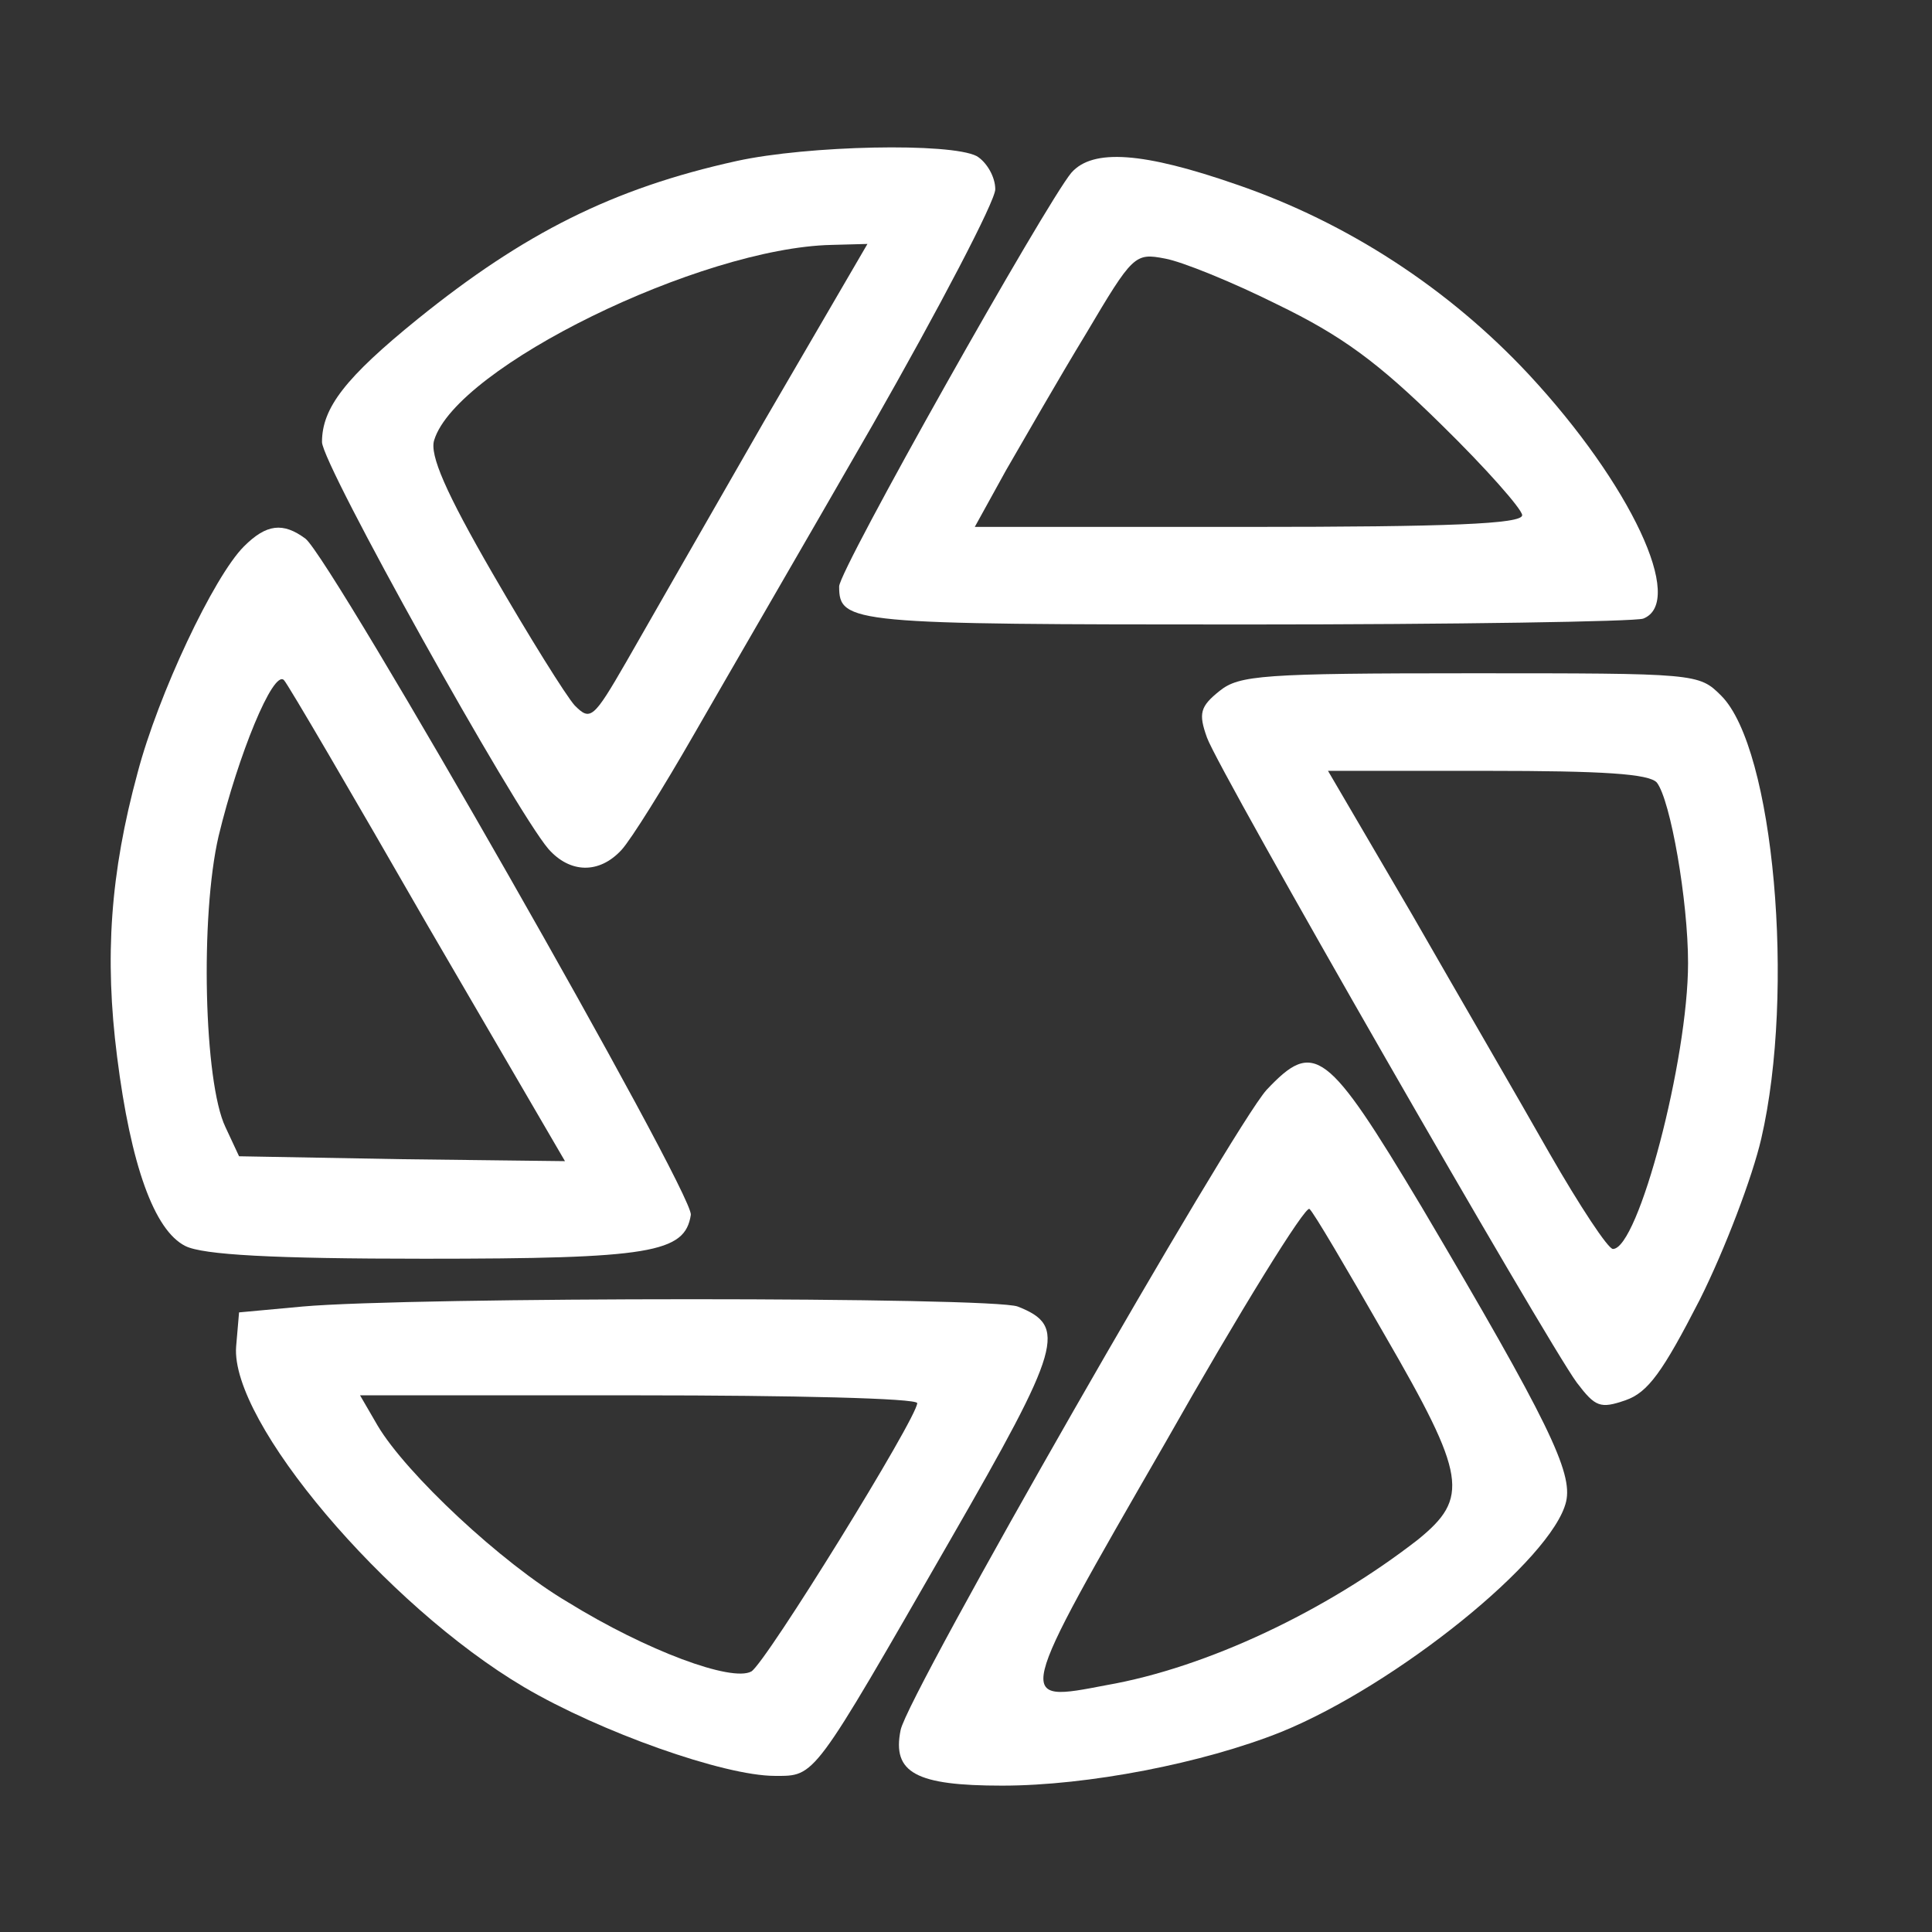 <svg xmlns="http://www.w3.org/2000/svg" version="1.0" width="198pt" height="198pt" viewBox="0 0 198 198" preserveAspectRatio="xMidYMid meet">
<rect x="0" y="0" width="198" height="198" fill="#333333" stroke="none"/>
<g transform="translate(0,198) scale(0.1,-0.1)" fill="#ffffff" stroke="none">
<path d="M755 1815 c-127 -28 -218 -74 -327 -162 -74 -60 -98 -91 -98 -126 0 -23 197 -376 232 -417 22 -25 52 -26 75 -1 10 11 43 64 74 118 31 54 114 197 183 317 69 121 126 230 126 242 0 13 -9 28 -19 34 -27 14 -173 11 -246 -5z m28 -267 c-58 -101 -121 -211 -141 -246 -34 -59 -37 -61 -53 -45 -9 10 -47 71 -84 135 -48 83 -65 122 -60 137 23 75 273 197 407 200 l37 1 -106 -182z" fill="#ffffff"/>
<path d="M1098 1803 c-26 -31 -238 -407 -238 -424 0 -38 12 -39 416 -39 216 0 399 3 408 6 44 17 -13 138 -117 250 -82 88 -186 156 -300 195 -95 33 -147 37 -169 12z m211 -135 c66 -32 103 -59 168 -123 46 -45 83 -87 83 -93 0 -9 -75 -12 -281 -12 l-280 0 32 58 c18 31 54 94 82 140 48 81 50 83 81 77 17 -3 69 -24 115 -47z" fill="#ffffff"/>
<path d="M250 1420 c-31 -31 -88 -152 -109 -232 -28 -103 -34 -189 -21 -291 14 -111 38 -178 70 -194 18 -9 89 -13 245 -13 232 0 267 6 273 45 3 22 -368 672 -395 693 -23 17 -40 15 -63 -8z m188 -388 l141 -242 -167 2 -167 3 -14 30 c-22 46 -26 216 -7 298 20 83 56 171 67 160 4 -4 70 -117 147 -251z" fill="#ffffff"/>
<path d="M1250 1272 c-20 -16 -22 -23 -13 -48 12 -34 348 -619 379 -661 19 -25 24 -27 50 -18 23 8 38 29 76 103 26 52 54 126 63 165 35 151 13 400 -41 454 -23 23 -25 23 -257 23 -213 0 -237 -2 -257 -18z m448 -94 c14 -18 32 -121 32 -185 0 -99 -51 -293 -77 -293 -5 0 -34 44 -65 98 -30 53 -94 163 -141 245 l-86 147 163 0 c119 0 166 -3 174 -12z" fill="#ffffff"/>
<path d="M1298 863 c-35 -39 -368 -620 -375 -656 -9 -44 16 -57 104 -57 88 0 206 23 286 55 118 48 278 177 292 236 7 30 -18 82 -148 302 -97 162 -110 172 -159 120z m121 -251 c84 -145 87 -167 34 -210 -94 -73 -216 -131 -319 -149 -94 -18 -95 -21 60 248 77 136 144 244 148 240 4 -3 38 -61 77 -129z" fill="#ffffff"/>
<path d="M310 641 l-65 -6 -3 -35 c-6 -77 153 -265 295 -349 78 -46 205 -91 257 -91 42 0 38 -5 180 242 114 198 120 219 69 239 -26 10 -621 10 -733 0z m630 -99 c0 -15 -155 -266 -170 -275 -20 -11 -107 21 -188 71 -68 40 -166 132 -195 181 l-18 31 285 0 c157 0 286 -3 286 -8z" fill="#ffffff"/>
</g>
</svg>
